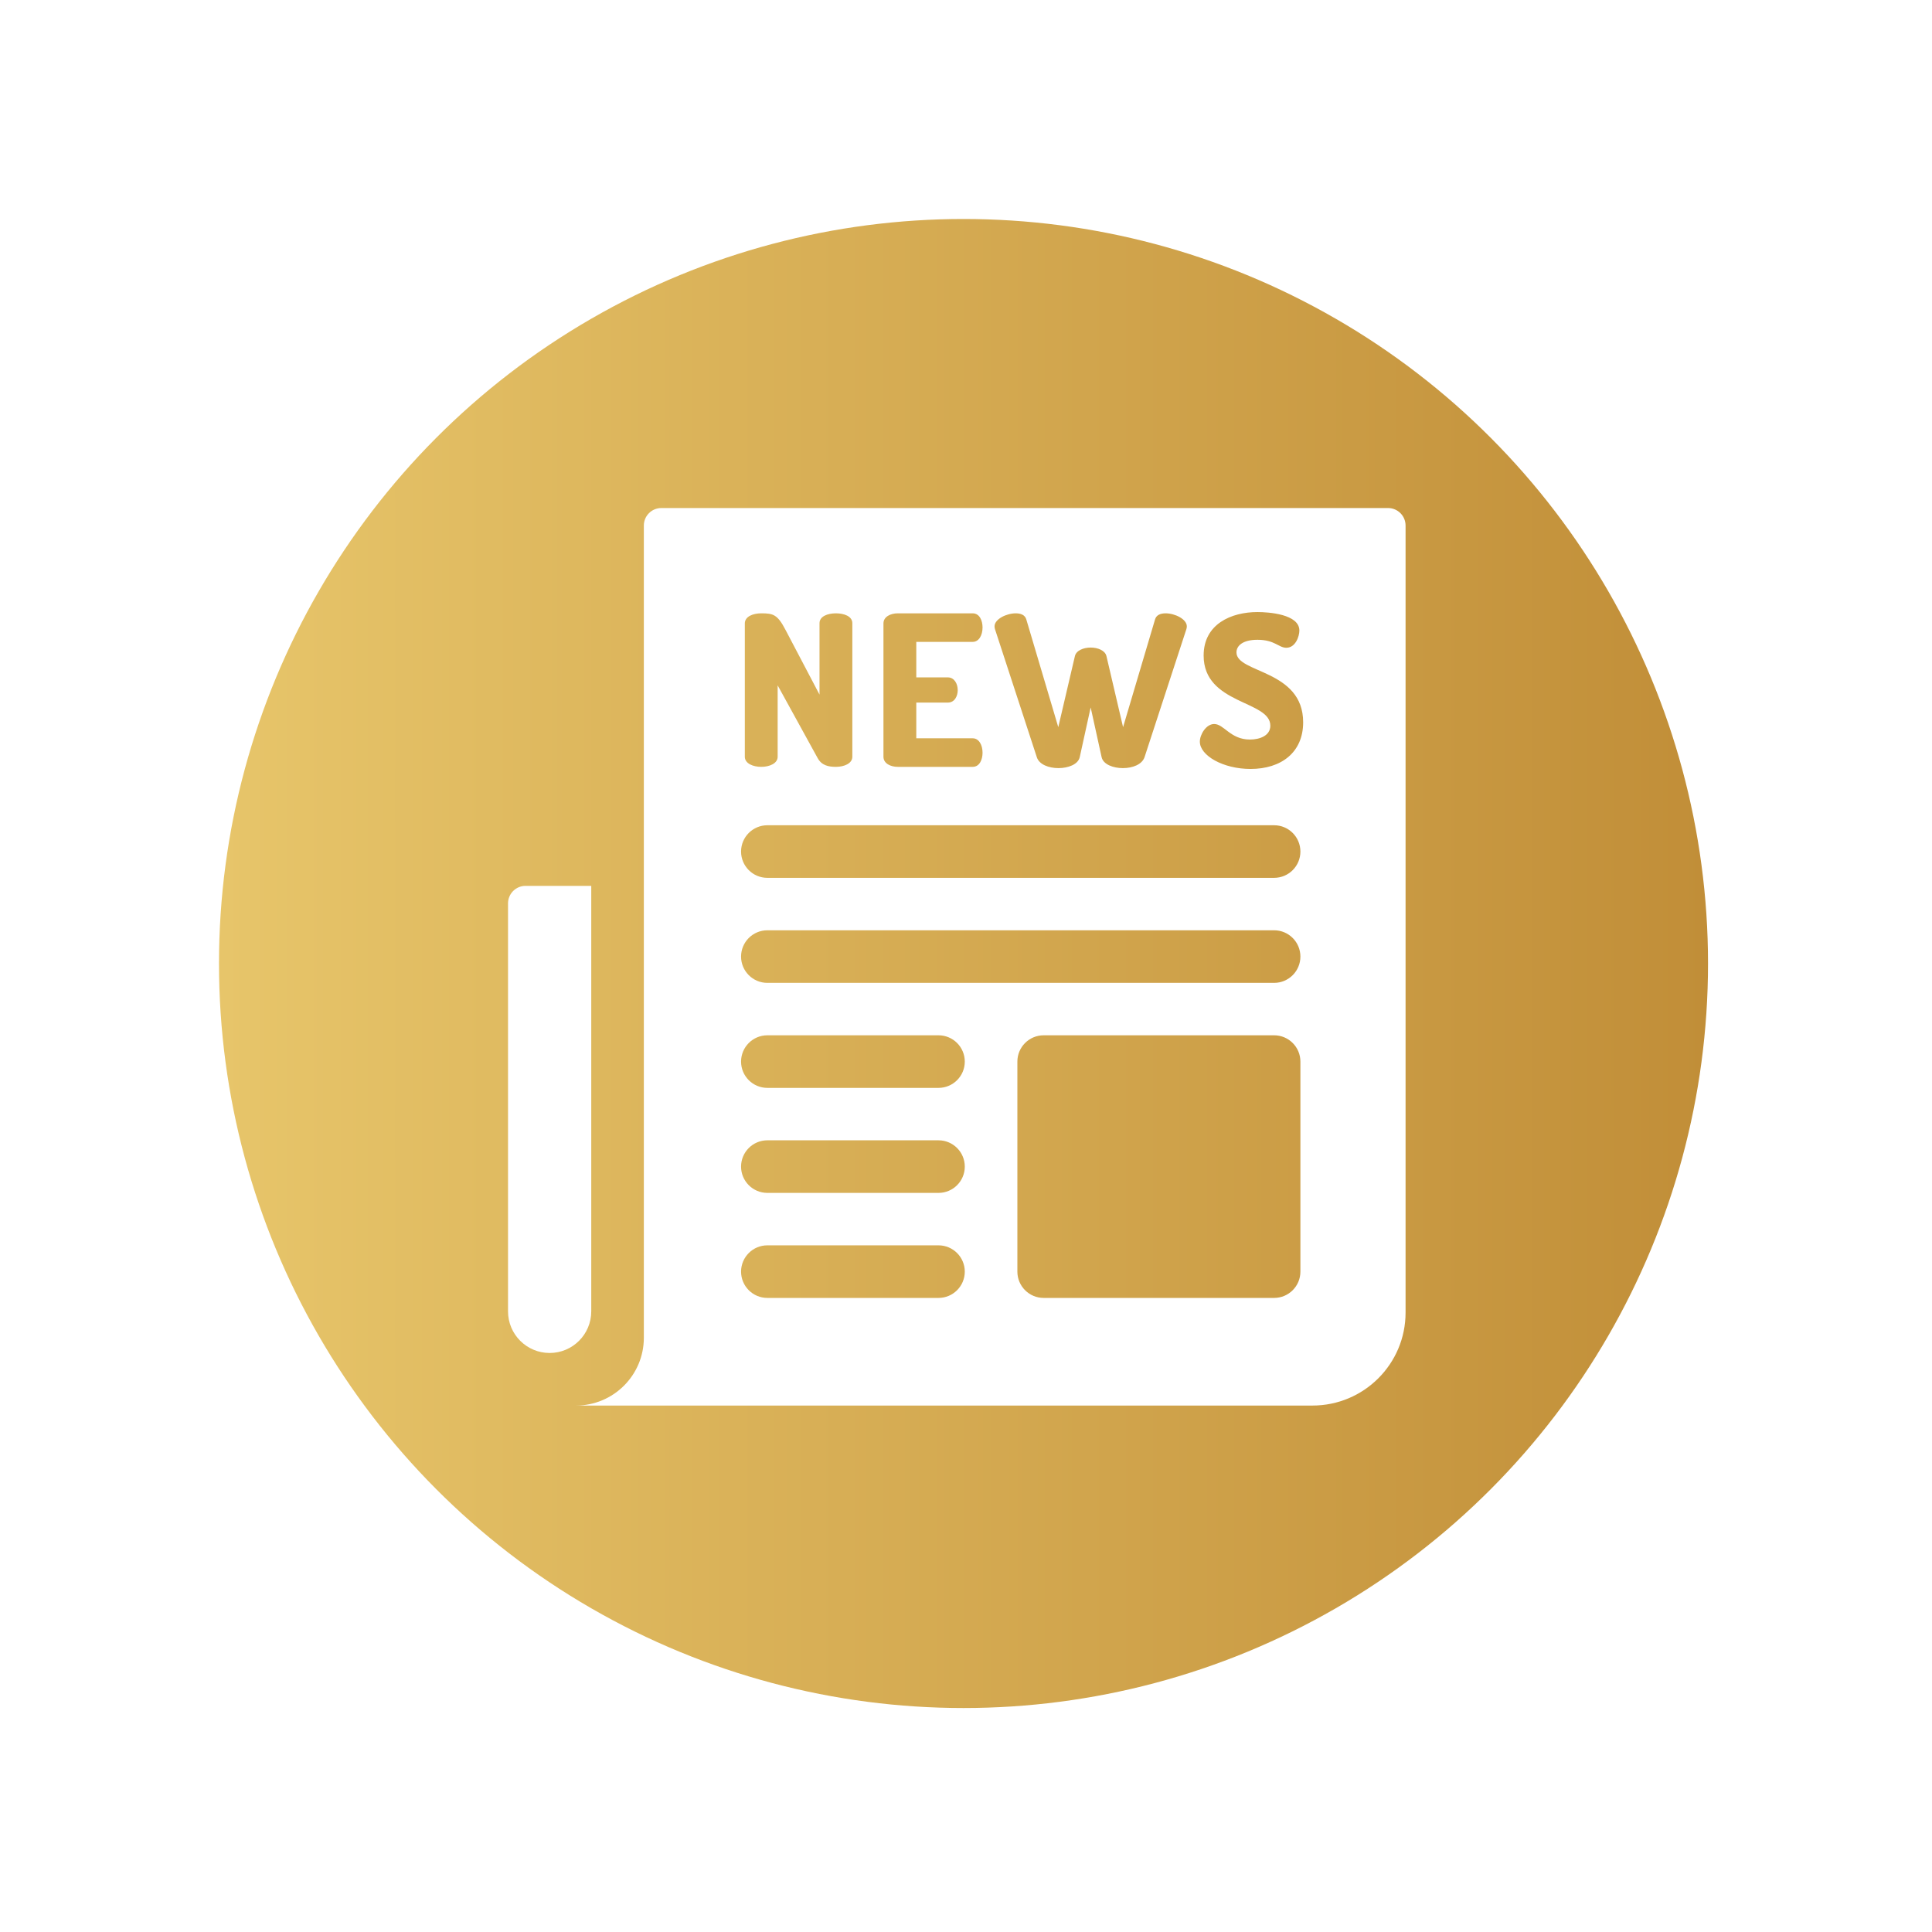 <svg width="127" height="127" viewBox="0 0 127 127" fill="none" xmlns="http://www.w3.org/2000/svg">
<g filter="url(#filter0_d_6216_1971)">
<circle cx="63.336" cy="63.336" r="48.941" fill="url(#paint0_linear_6216_1971)"/>
</g>
<g clip-path="url(#clip0_6216_1971)">
<path d="M33.395 78.182V86.202C33.395 87.713 34.619 88.938 36.13 88.938C37.641 88.938 38.866 87.713 38.866 86.202V58.232H34.547C33.91 58.232 33.395 58.748 33.395 59.385V78.182Z" fill="white"/>
<path d="M91.242 33.395H43.475C42.839 33.395 42.323 33.91 42.323 34.547V58.232V83.913V87.938C42.323 90.399 40.324 92.394 37.859 92.394H86.274C89.654 92.394 92.395 89.659 92.395 86.284V34.547C92.395 33.91 91.879 33.395 91.242 33.395ZM66.772 40.317C67.104 40.317 67.381 40.427 67.464 40.717L69.566 47.8L70.658 43.133C70.741 42.76 71.225 42.567 71.695 42.567C72.166 42.567 72.65 42.76 72.733 43.133L73.825 47.8L75.927 40.717C76.01 40.427 76.287 40.317 76.619 40.317C77.241 40.317 78.016 40.703 78.016 41.173C78.016 41.242 78.002 41.311 77.988 41.352L75.236 49.774C75.07 50.257 74.448 50.492 73.811 50.492C73.189 50.492 72.525 50.257 72.415 49.774L71.695 46.502L70.976 49.774C70.866 50.257 70.202 50.492 69.58 50.492C68.944 50.492 68.307 50.257 68.155 49.774L65.403 41.352C65.389 41.311 65.376 41.242 65.376 41.173C65.376 40.703 66.15 40.317 66.772 40.317ZM58.074 40.979C58.074 40.538 58.545 40.317 59.015 40.317H63.938C64.394 40.317 64.588 40.8 64.588 41.242C64.588 41.752 64.353 42.194 63.938 42.194H60.232V44.528H62.306C62.721 44.528 62.956 44.928 62.956 45.37C62.956 45.743 62.762 46.184 62.306 46.184H60.232V48.532H63.938C64.353 48.532 64.588 48.973 64.588 49.484C64.588 49.926 64.394 50.409 63.938 50.409H59.015C58.544 50.409 58.074 50.188 58.074 49.746V40.979H58.074ZM48.961 40.979C48.961 40.524 49.501 40.317 50.04 40.317C50.815 40.317 51.105 40.386 51.63 41.394L53.871 45.66V40.966C53.871 40.51 54.41 40.317 54.949 40.317C55.489 40.317 56.028 40.51 56.028 40.966V49.746C56.028 50.188 55.489 50.409 54.949 50.409C54.452 50.409 54.009 50.313 53.746 49.829L51.119 45.052V49.746C51.119 50.188 50.579 50.409 50.04 50.409C49.501 50.409 48.961 50.188 48.961 49.746V40.979H48.961ZM61.692 85.319H50.443C49.488 85.319 48.714 84.545 48.714 83.59C48.714 82.636 49.488 81.862 50.443 81.862H61.692C62.646 81.862 63.42 82.636 63.42 83.59C63.42 84.545 62.646 85.319 61.692 85.319ZM61.692 78.415H50.443C49.488 78.415 48.714 77.641 48.714 76.687C48.714 75.732 49.488 74.958 50.443 74.958H61.692C62.646 74.958 63.42 75.732 63.42 76.687C63.42 77.642 62.646 78.415 61.692 78.415ZM61.692 71.512H50.443C49.488 71.512 48.714 70.738 48.714 69.784C48.714 68.829 49.488 68.055 50.443 68.055H61.692C62.646 68.055 63.42 68.829 63.42 69.784C63.42 70.738 62.646 71.512 61.692 71.512ZM85.482 83.59C85.482 84.545 84.708 85.319 83.754 85.319H68.606C67.651 85.319 66.877 84.545 66.877 83.59V69.784C66.877 68.829 67.651 68.055 68.606 68.055H83.754C84.708 68.055 85.482 68.829 85.482 69.784V83.59ZM83.754 64.609H50.443C49.488 64.609 48.714 63.835 48.714 62.88C48.714 61.926 49.488 61.152 50.443 61.152H83.754C84.708 61.152 85.482 61.926 85.482 62.88C85.482 63.835 84.708 64.609 83.754 64.609ZM83.754 57.705H50.443C49.488 57.705 48.714 56.931 48.714 55.977C48.714 55.022 49.488 54.248 50.443 54.248H83.754C84.708 54.248 85.482 55.022 85.482 55.977C85.482 56.931 84.708 57.705 83.754 57.705ZM82.205 50.547C80.394 50.547 78.872 49.664 78.872 48.752C78.872 48.283 79.287 47.593 79.813 47.593C80.463 47.593 80.878 48.614 82.164 48.614C82.8 48.614 83.505 48.366 83.505 47.703C83.505 46.032 79.121 46.322 79.121 43.092C79.121 41.021 80.933 40.234 82.662 40.234C83.395 40.234 85.414 40.372 85.414 41.449C85.414 41.822 85.165 42.581 84.556 42.581C84.058 42.581 83.796 42.056 82.662 42.056C81.68 42.056 81.279 42.457 81.279 42.885C81.279 44.265 85.663 44.003 85.663 47.482C85.662 49.47 84.21 50.547 82.205 50.547Z" fill="white"/>
</g>
<defs>
<filter id="filter0_d_6216_1971" x="7.15256e-06" y="7.15256e-06" width="126.672" height="126.672" filterUnits="userSpaceOnUse" color-interpolation-filters="sRGB">
<feFlood flood-opacity="0" result="BackgroundImageFix"/>
<feColorMatrix in="SourceAlpha" type="matrix" values="0 0 0 0 0 0 0 0 0 0 0 0 0 0 0 0 0 0 127 0" result="hardAlpha"/>
<feMorphology radius="2.879" operator="dilate" in="SourceAlpha" result="effect1_dropShadow_6216_1971"/>
<feOffset/>
<feGaussianBlur stdDeviation="5.758"/>
<feComposite in2="hardAlpha" operator="out"/>
<feColorMatrix type="matrix" values="0 0 0 0 0 0 0 0 0 0 0 0 0 0 0 0 0 0 0.25 0"/>
<feBlend mode="normal" in2="BackgroundImageFix" result="effect1_dropShadow_6216_1971"/>
<feBlend mode="normal" in="SourceGraphic" in2="effect1_dropShadow_6216_1971" result="shape"/>
</filter>
<linearGradient id="paint0_linear_6216_1971" x1="14.395" y1="63.336" x2="112.277" y2="63.336" gradientUnits="userSpaceOnUse">
<stop stop-color="#E7C56A"/>
<stop offset="1" stop-color="#C18E38"/>
</linearGradient>
<clipPath id="clip0_6216_1971">
<rect width="59" height="59" fill="white" transform="translate(33.395 33.395)"/>
</clipPath>
</defs>
</svg>
